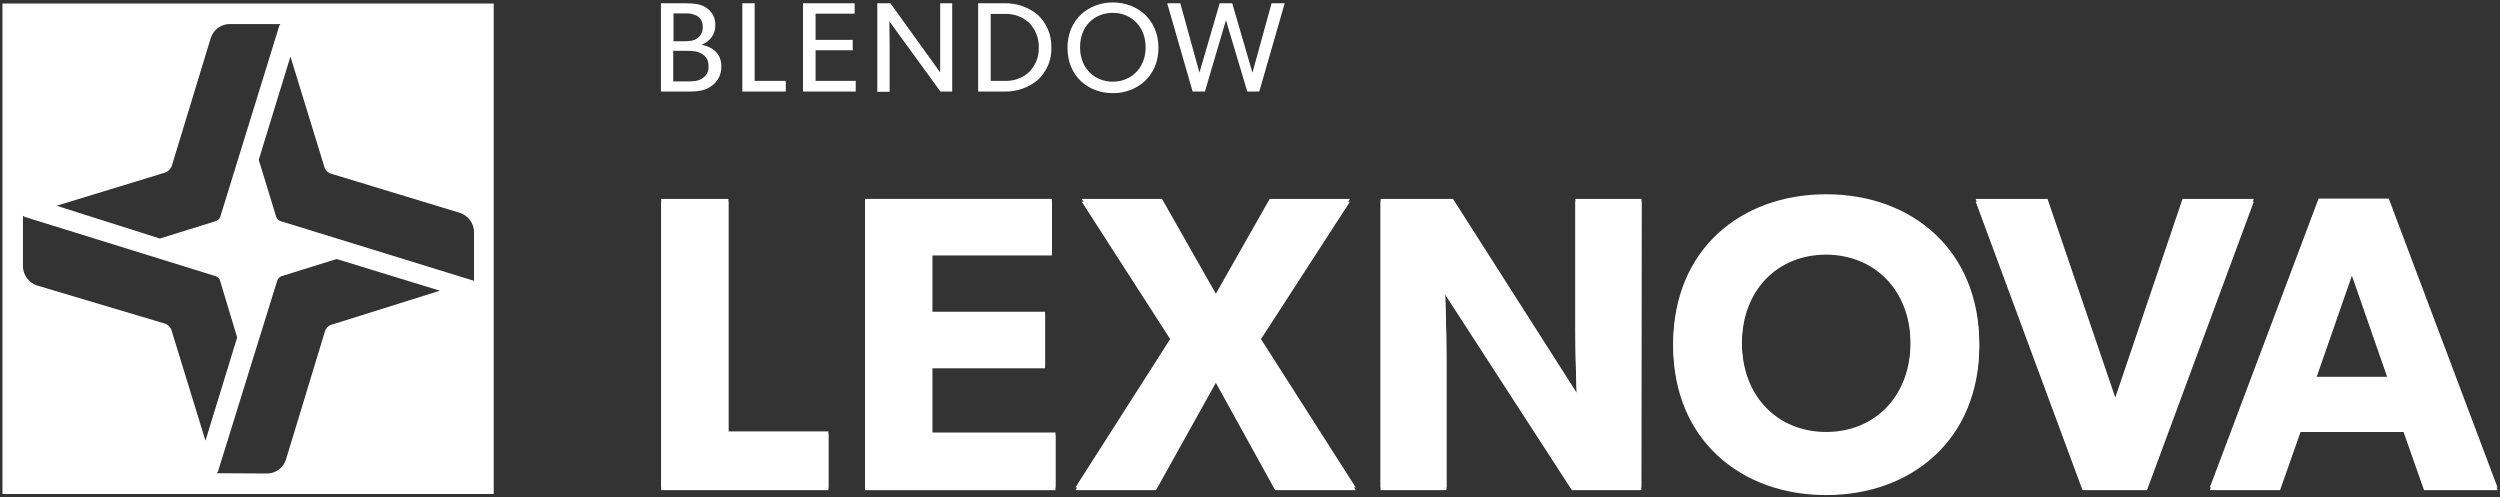 <?xml version="1.0" encoding="utf-8"?>
<!-- Generator: Adobe Illustrator 22.1.0, SVG Export Plug-In . SVG Version: 6.00 Build 0)  -->
<svg version="1.1" id="Layer_1"
  xmlns="http://www.w3.org/2000/svg"
  xmlns:xlink="http://www.w3.org/1999/xlink" x="0px" y="0px" viewBox="0 0 915 182" style="enable-background:new 0 0 915 182;" xml:space="preserve">
  <rect x="0" y="0" width="915" height="182" fill="#333333" stroke="none"/>
  <style type="text/css">
	.st0{fill:#FFFFFF;}
  </style>
  <title>Small-White</title>
  <g id="Layer_2_1_">
    <path class="st0" d="M303.2,178.4H242V72.8h24.6v85.1h36.6V178.4z"/>
    <path class="st0" d="M386.4,178.4h-69.8V72.8H385v19.7h-43.8v21.6h41.3v19.7h-41.3v24.5h45.1V178.4z"/>
    <path class="st0" d="M496.2,178.4h-29.5L445,139.1l-21.9,39.3h-29.5l35-54.8l-32.7-50.8h29.4l19.7,34.7l19.7-34.7h29.4l-32.9,50.8
		L496.2,178.4z"/>
    <path class="st0" d="M600.7,178.4h-25.4l-46.4-71.6c0,0,0.5,12.7,0.5,23.9v47.7h-24.1V72.8h26.5l45.3,71c0,0-0.5-11.9-0.5-23.1
		V72.8h24.2L600.7,178.4z"/>
    <path class="st0" d="M668.4,180.2c-31.4,0-56-20.3-56-54.5s24.6-54.6,56-54.6s56,20.5,56,54.6S699.7,180.2,668.4,180.2z
		 M668.4,92.2c-17.6,0-30.9,12.7-30.9,32.9s13.3,33,30.9,33s30.9-12.9,30.9-33C699.3,105.1,686,92.3,668.4,92.2L668.4,92.2z"/>
    <path class="st0" d="M824.9,72.8l-39.1,105.6h-23.6L723.1,72.8h26.3l24.8,72.7l24.6-72.7H824.9z"/>
    <path class="st0" d="M914.1,178.4h-26.9l-7.5-21.3H842l-7.5,21.3h-25.7l39.8-105.7h25.7L914.1,178.4z M874,137.9l-13.2-37.9
		l-13.2,37.9H874z"/>
    <path class="st0" d="M260.5,31.4c-2,1.6-4.6,2.1-8.1,2.1h-10.5V1.2h8.7c3,0,5.7,0.2,7.7,1.5c2.3,1.4,3.6,3.9,3.5,6.5
		c0.1,3.2-1.9,6-4.9,7.1v0.1c4.4,0.9,7.1,3.6,7.1,7.8C264.1,27.1,262.8,29.8,260.5,31.4z M255.1,5.8c-1.4-0.7-2.9-1-4.4-0.9h-4.2
		v10.2h3.8c2.2,0,3.7-0.2,4.8-1c1.4-0.9,2.2-2.6,2.1-4.2C257.3,8.2,256.5,6.6,255.1,5.8z M257,19.8c-1.6-1.1-3.6-1.2-5.7-1.2h-4.9
		v11.2h4.9c2.1,0,4.1,0,5.7-1.1c1.6-1,2.5-2.7,2.3-4.5C259.4,22.3,258.5,20.6,257,19.8L257,19.8z"/>
    <path class="st0" d="M287.6,33.5h-15.9V1.2h4.5v28.4h11.4V33.5z"/>
    <path class="st0" d="M313.2,33.5h-19.3V1.2h18.9V5h-14.3v9.6h13.6v3.8h-13.6v11.2h14.7V33.5z"/>
    <path class="st0" d="M348.6,33.5h-4.4L325.5,7.8c0,0,0.1,4.4,0.1,8.6v17.2h-4.5V1.2h4.8l18.2,25.3c0,0,0-4,0-8.2V1.2h4.4V33.5z"/>
    <path class="st0" d="M379.8,29.3c-3.4,2.8-7.7,4.3-12.1,4.2H358V1.2h9.7c4.4-0.1,8.7,1.4,12.1,4.2c3.3,3.1,5.1,7.4,5,11.9
		C385,21.9,383.1,26.2,379.8,29.3z M376.4,8.1c-2.4-2.1-5.5-3.1-8.6-3h-5.2v24.5h5.2c3.1,0.1,6.2-0.9,8.6-3c2.5-2.4,3.9-5.7,3.8-9.2
		C380.3,13.9,378.9,10.5,376.4,8.1z"/>
    <path class="st0" d="M407.3,34.1c-9.1,0-16.6-6.3-16.6-16.6s7.6-16.6,16.6-16.6s16.7,6.3,16.7,16.6S416.3,34.1,407.3,34.1z
		 M407.3,4.7c-6.6,0-12,4.7-12,12.6s5.5,12.6,12,12.6s12-4.8,12-12.6S413.8,4.7,407.3,4.7z"/>
    <path class="st0" d="M470.2,1.2l-9.3,32.3h-4.4l-7.8-26.1L441,33.5h-4.5l-9.3-32.3h4.8l7,25.4l7.4-25.4h4.6l7.4,25.4l7-25.4
		L470.2,1.2z"/>
    <path class="st0" d="M303.2,179.4H242V73.8h24.6v85.1h36.6V179.4z"/>
    <path class="st0" d="M386.4,179.4h-69.8V73.8H385v19.7h-43.8v21.6h41.3v19.7h-41.3v24.5h45.1V179.4z"/>
    <path class="st0" d="M496.2,179.4h-29.5L445,140.1l-21.9,39.3h-29.5l35-54.8l-32.7-50.8h29.4l19.7,34.7l19.7-34.7h29.4l-32.9,50.8
		L496.2,179.4z"/>
    <path class="st0" d="M600.7,179.4h-25.4l-46.4-71.6c0,0,0.5,12.7,0.5,23.9v47.7h-24.1V73.8h26.5l45.3,71c0,0-0.5-11.9-0.5-23.1
		V73.8h24.2L600.7,179.4z"/>
    <path class="st0" d="M668.4,181.2c-31.4,0-56-20.4-56-54.5s24.6-54.6,56-54.6s56,20.5,56,54.6S699.7,181.2,668.4,181.2z
		 M668.4,93.2c-17.6,0-30.9,12.7-30.9,32.9s13.3,33,30.9,33s30.9-12.9,30.9-33C699.3,106.1,686,93.3,668.4,93.2L668.4,93.2z"/>
    <path class="st0" d="M824.9,73.8l-39.1,105.6h-23.6L723.1,73.8h26.3l24.8,72.7l24.6-72.7H824.9z"/>
    <path class="st0" d="M914.1,179.4h-26.9l-7.5-21.3H842l-7.5,21.3h-25.7l39.8-105.7h25.7L914.1,179.4z M874,138.8l-13.2-37.9
		l-13.2,37.9H874z"/>
    <path class="st0" d="M0.9,1.3v179.5h179.8V1.3H0.9z M102.6,8.8c0,0.4-0.4,0.4-0.4,0.7L80.6,79.4c-0.3,0.7-0.8,1.2-1.5,1.5
		l-20.6,6.4l-37.8-12l39.3-12c1.5-0.4,2.6-1.5,3-3l14.2-46.6c1.1-3,3.9-5,7.1-4.9L102.6,8.8z M172.9,102.6l-70.3-21.7
		c-0.7-0.3-1.2-0.8-1.5-1.5l-6.4-20.9l11.6-37.8l12.3,40c0.3,1.5,1.5,2.7,3,3l46.7,14.2c3.1,1,5.2,3.9,5.2,7.1v18
		C173.3,102.6,173.3,102.6,172.9,102.6z M79.4,173.2c0-0.4,0.4-0.4,0.4-0.7l21.7-69.9c0.3-0.7,0.8-1.2,1.5-1.5l20.2-6.3l37.8,11.6
		l-39.2,12.3c-1.5,0.3-2.7,1.5-3,3l-14.2,46.7c-1.1,3-3.9,5-7.1,4.9L79.4,173.2z M8.4,79c0.4,0,0.4,0.4,0.7,0.4l69.9,21.7
		c0.7,0.3,1.2,0.8,1.5,1.5l6.3,20.9l-11.6,37.8l-12.3-40c-0.3-1.5-1.5-2.7-3-3l-46.3-13.8c-3.1-1-5.2-3.9-5.2-7.1L8.4,79z"/>
  </g>
</svg>
